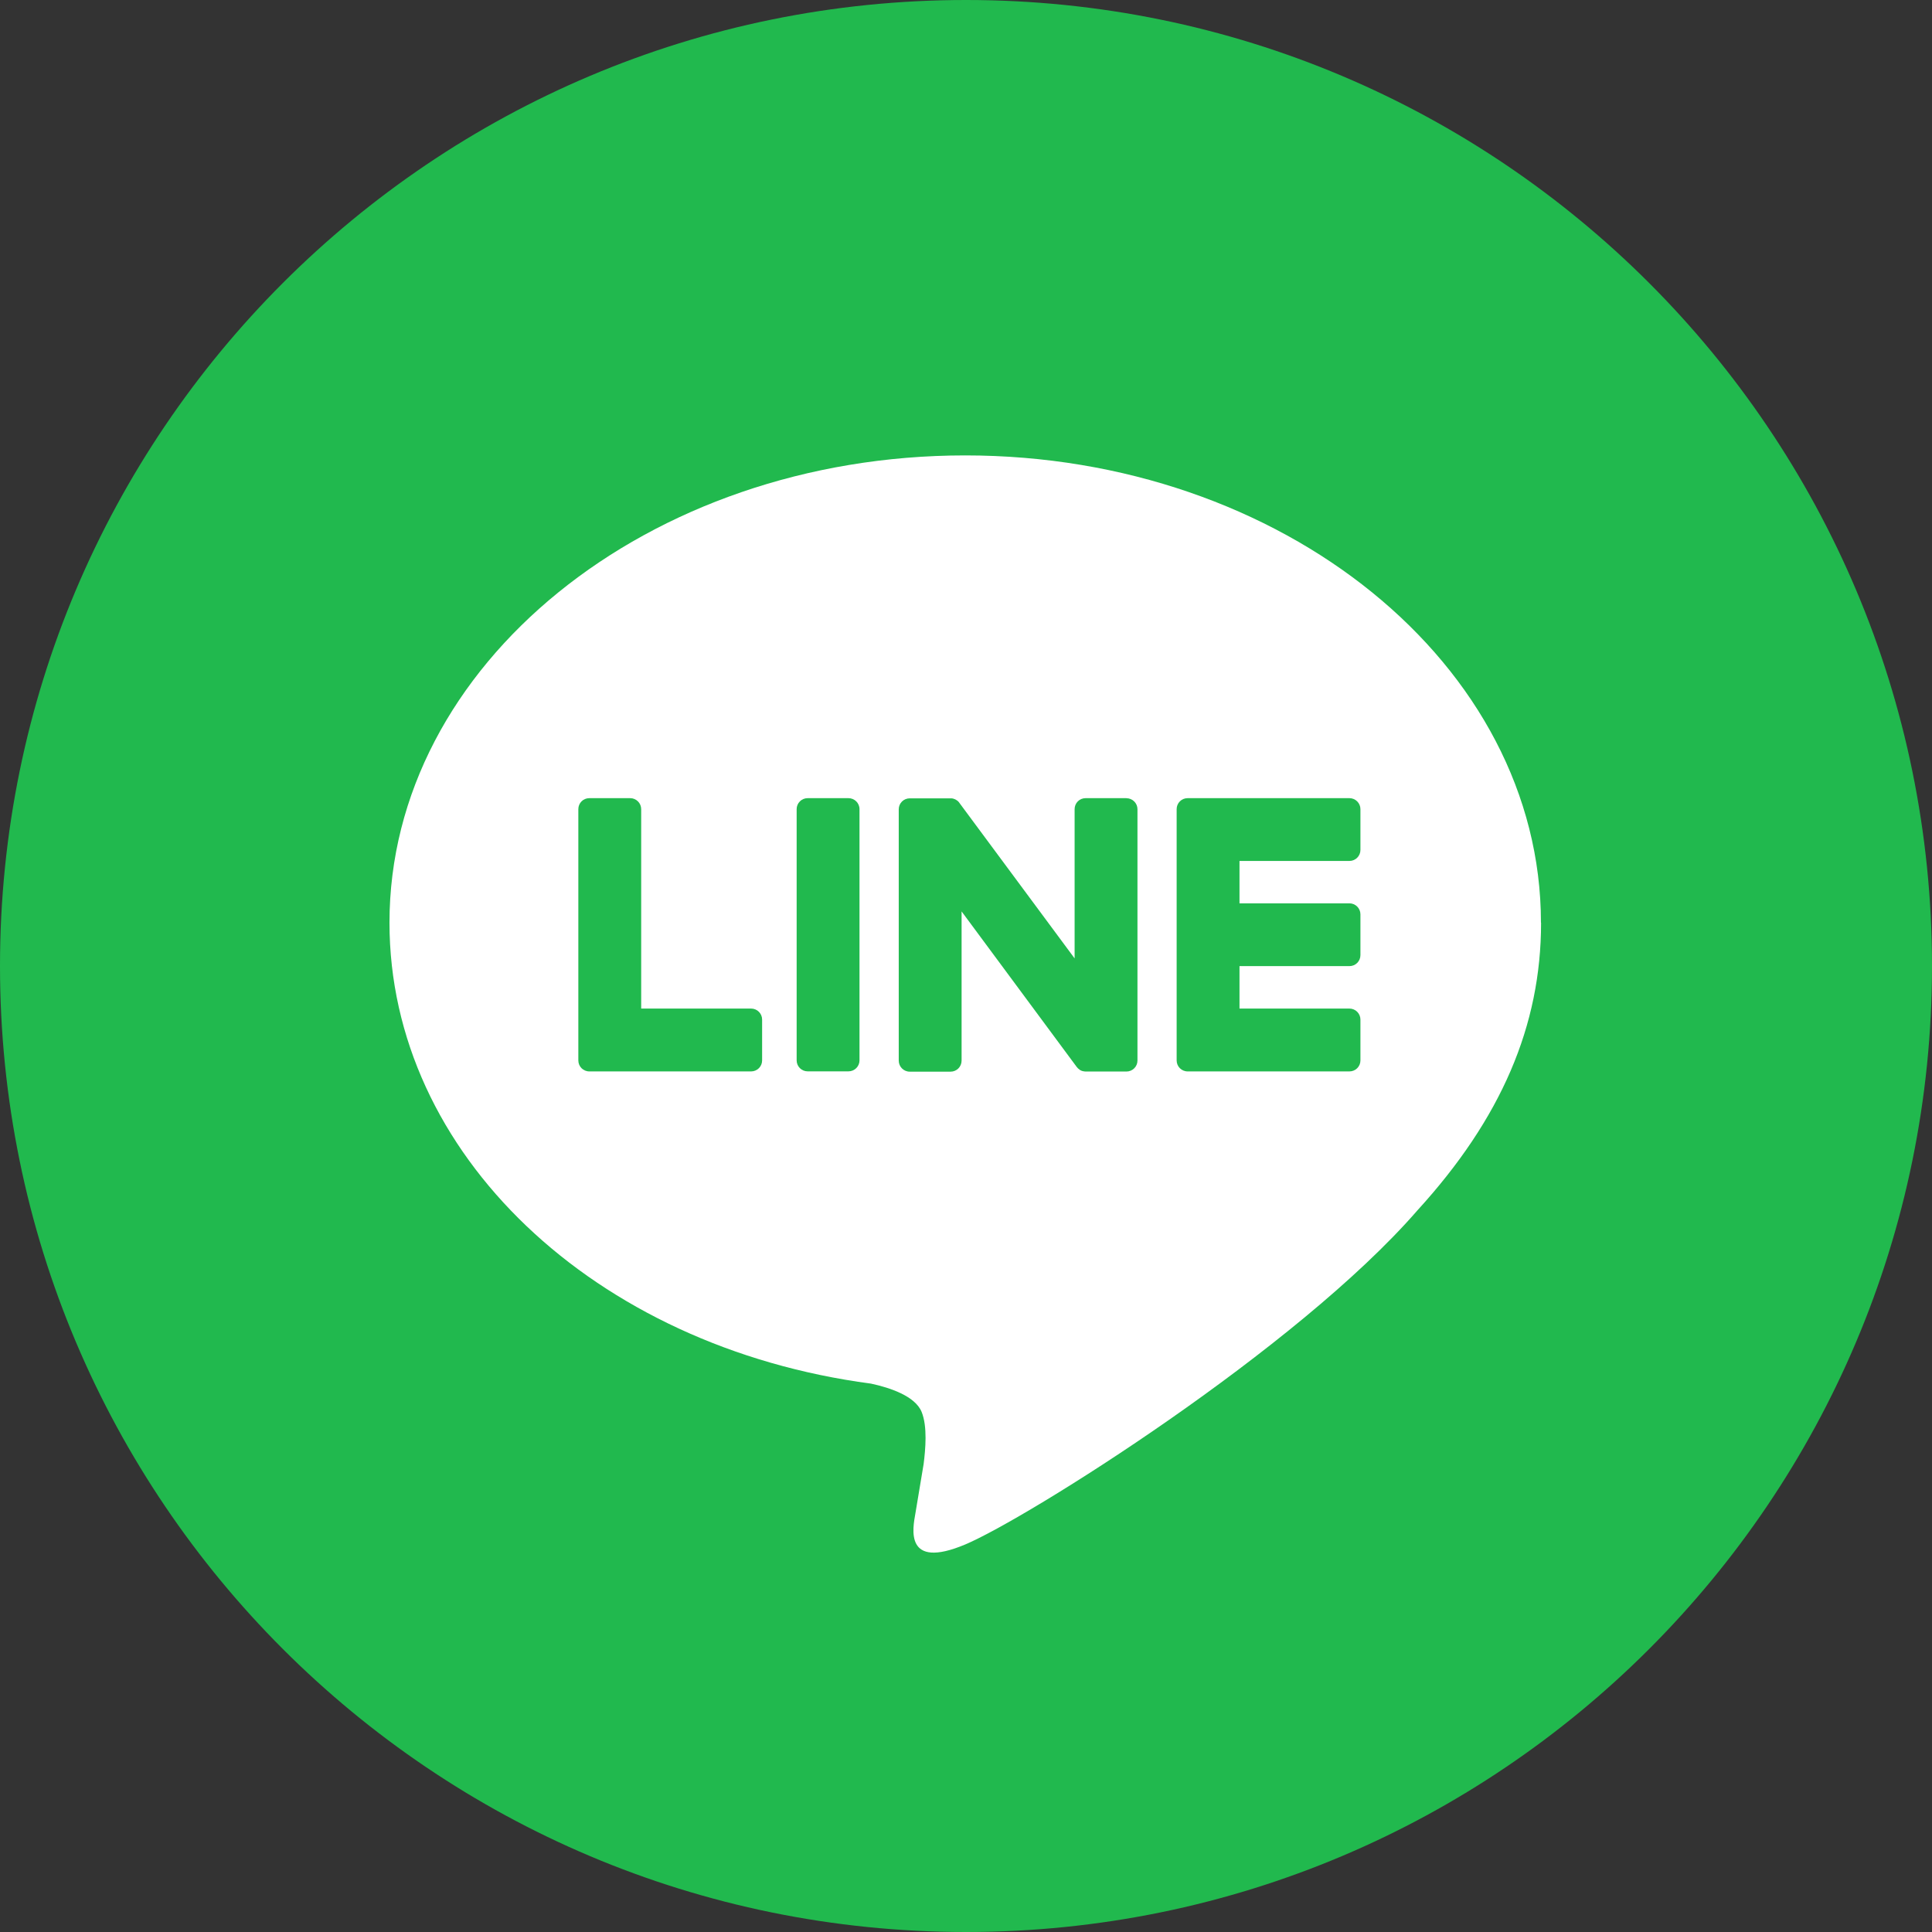 <svg viewBox="0 0 32 32" fill="none" xmlns="http://www.w3.org/2000/svg">
<rect x="0" y="0" width="32" height="32" fill="#333333" stroke="none"/>
<g clip-path="url(#clip0_8981_2918)">
<path d="M16 32C24.837 32 32 24.837 32 16C32 7.163 24.837 0 16 0C7.163 0 0 7.163 0 16C0 24.837 7.163 32 16 32Z" fill="#21B94E"/>
<path d="M25.523 15.282C25.523 11.014 21.245 7.543 15.987 7.543C10.729 7.543 6.451 11.015 6.451 15.282C6.451 19.108 9.843 22.311 14.426 22.917C14.737 22.984 15.159 23.122 15.266 23.388C15.363 23.629 15.329 24.006 15.298 24.25C15.298 24.25 15.186 24.923 15.162 25.066C15.12 25.307 14.97 26.009 15.988 25.581C17.006 25.152 21.48 22.347 23.48 20.044C24.863 18.528 25.525 16.991 25.525 15.283L25.523 15.282Z" fill="white"/>
<path d="M22.351 17.746C22.452 17.746 22.533 17.665 22.533 17.564V16.887C22.533 16.787 22.451 16.705 22.351 16.705H20.53V16.002H22.351C22.452 16.002 22.533 15.921 22.533 15.82V15.144C22.533 15.044 22.451 14.962 22.351 14.962H20.53V14.26H22.351C22.452 14.26 22.533 14.178 22.533 14.078V13.402C22.533 13.302 22.451 13.22 22.351 13.22H19.671C19.57 13.22 19.489 13.301 19.489 13.402V13.405V17.56V17.564C19.489 17.665 19.57 17.746 19.671 17.746H22.351Z" fill="#21B94E"/>
<path d="M12.441 17.746C12.541 17.746 12.623 17.665 12.623 17.564V16.887C12.623 16.787 12.541 16.705 12.441 16.705H10.62V13.402C10.62 13.302 10.538 13.22 10.438 13.22H9.761C9.66 13.22 9.579 13.301 9.579 13.402V17.56V17.564C9.579 17.665 9.66 17.746 9.761 17.746H12.441Z" fill="#21B94E"/>
<path d="M14.053 13.22H13.377C13.277 13.22 13.195 13.301 13.195 13.402V17.563C13.195 17.664 13.277 17.745 13.377 17.745H14.053C14.154 17.745 14.236 17.664 14.236 17.563V13.402C14.236 13.301 14.154 13.22 14.053 13.22Z" fill="#21B94E"/>
<path d="M18.657 13.22H17.981C17.88 13.22 17.799 13.301 17.799 13.402V15.874L15.894 13.303C15.89 13.296 15.884 13.29 15.88 13.284C15.88 13.284 15.88 13.284 15.879 13.283C15.876 13.279 15.872 13.275 15.868 13.271C15.867 13.27 15.866 13.27 15.865 13.269C15.861 13.266 15.858 13.263 15.855 13.261C15.853 13.26 15.851 13.258 15.85 13.257C15.847 13.254 15.843 13.252 15.84 13.251C15.838 13.25 15.836 13.248 15.834 13.247C15.831 13.245 15.828 13.244 15.825 13.242C15.823 13.241 15.821 13.24 15.819 13.239C15.816 13.237 15.812 13.236 15.809 13.235C15.807 13.235 15.805 13.233 15.802 13.233C15.799 13.232 15.795 13.23 15.792 13.229C15.79 13.229 15.787 13.228 15.785 13.227C15.782 13.227 15.778 13.226 15.775 13.225C15.772 13.225 15.769 13.225 15.767 13.224C15.763 13.224 15.76 13.223 15.757 13.223C15.753 13.223 15.751 13.223 15.747 13.223C15.745 13.223 15.742 13.223 15.741 13.223H15.068C14.967 13.223 14.886 13.304 14.886 13.405V17.567C14.886 17.668 14.967 17.75 15.068 17.75H15.745C15.846 17.75 15.927 17.668 15.927 17.567V15.096L17.833 17.671C17.847 17.69 17.863 17.705 17.881 17.717C17.881 17.717 17.883 17.718 17.883 17.718C17.886 17.721 17.89 17.723 17.894 17.726C17.896 17.727 17.898 17.727 17.899 17.728C17.902 17.73 17.906 17.731 17.908 17.733C17.911 17.735 17.915 17.735 17.917 17.736C17.919 17.736 17.921 17.738 17.923 17.738C17.927 17.74 17.931 17.741 17.935 17.742C17.935 17.742 17.937 17.742 17.938 17.742C17.953 17.745 17.969 17.748 17.985 17.748H18.657C18.758 17.748 18.84 17.667 18.84 17.566V13.403C18.84 13.303 18.758 13.221 18.657 13.221V13.22Z" fill="#21B94E"/>
</g>
<defs>
<clipPath id="clip0_8981_2918">
<rect width="32" height="32" fill="white"/>
</clipPath>
</defs>
</svg>
